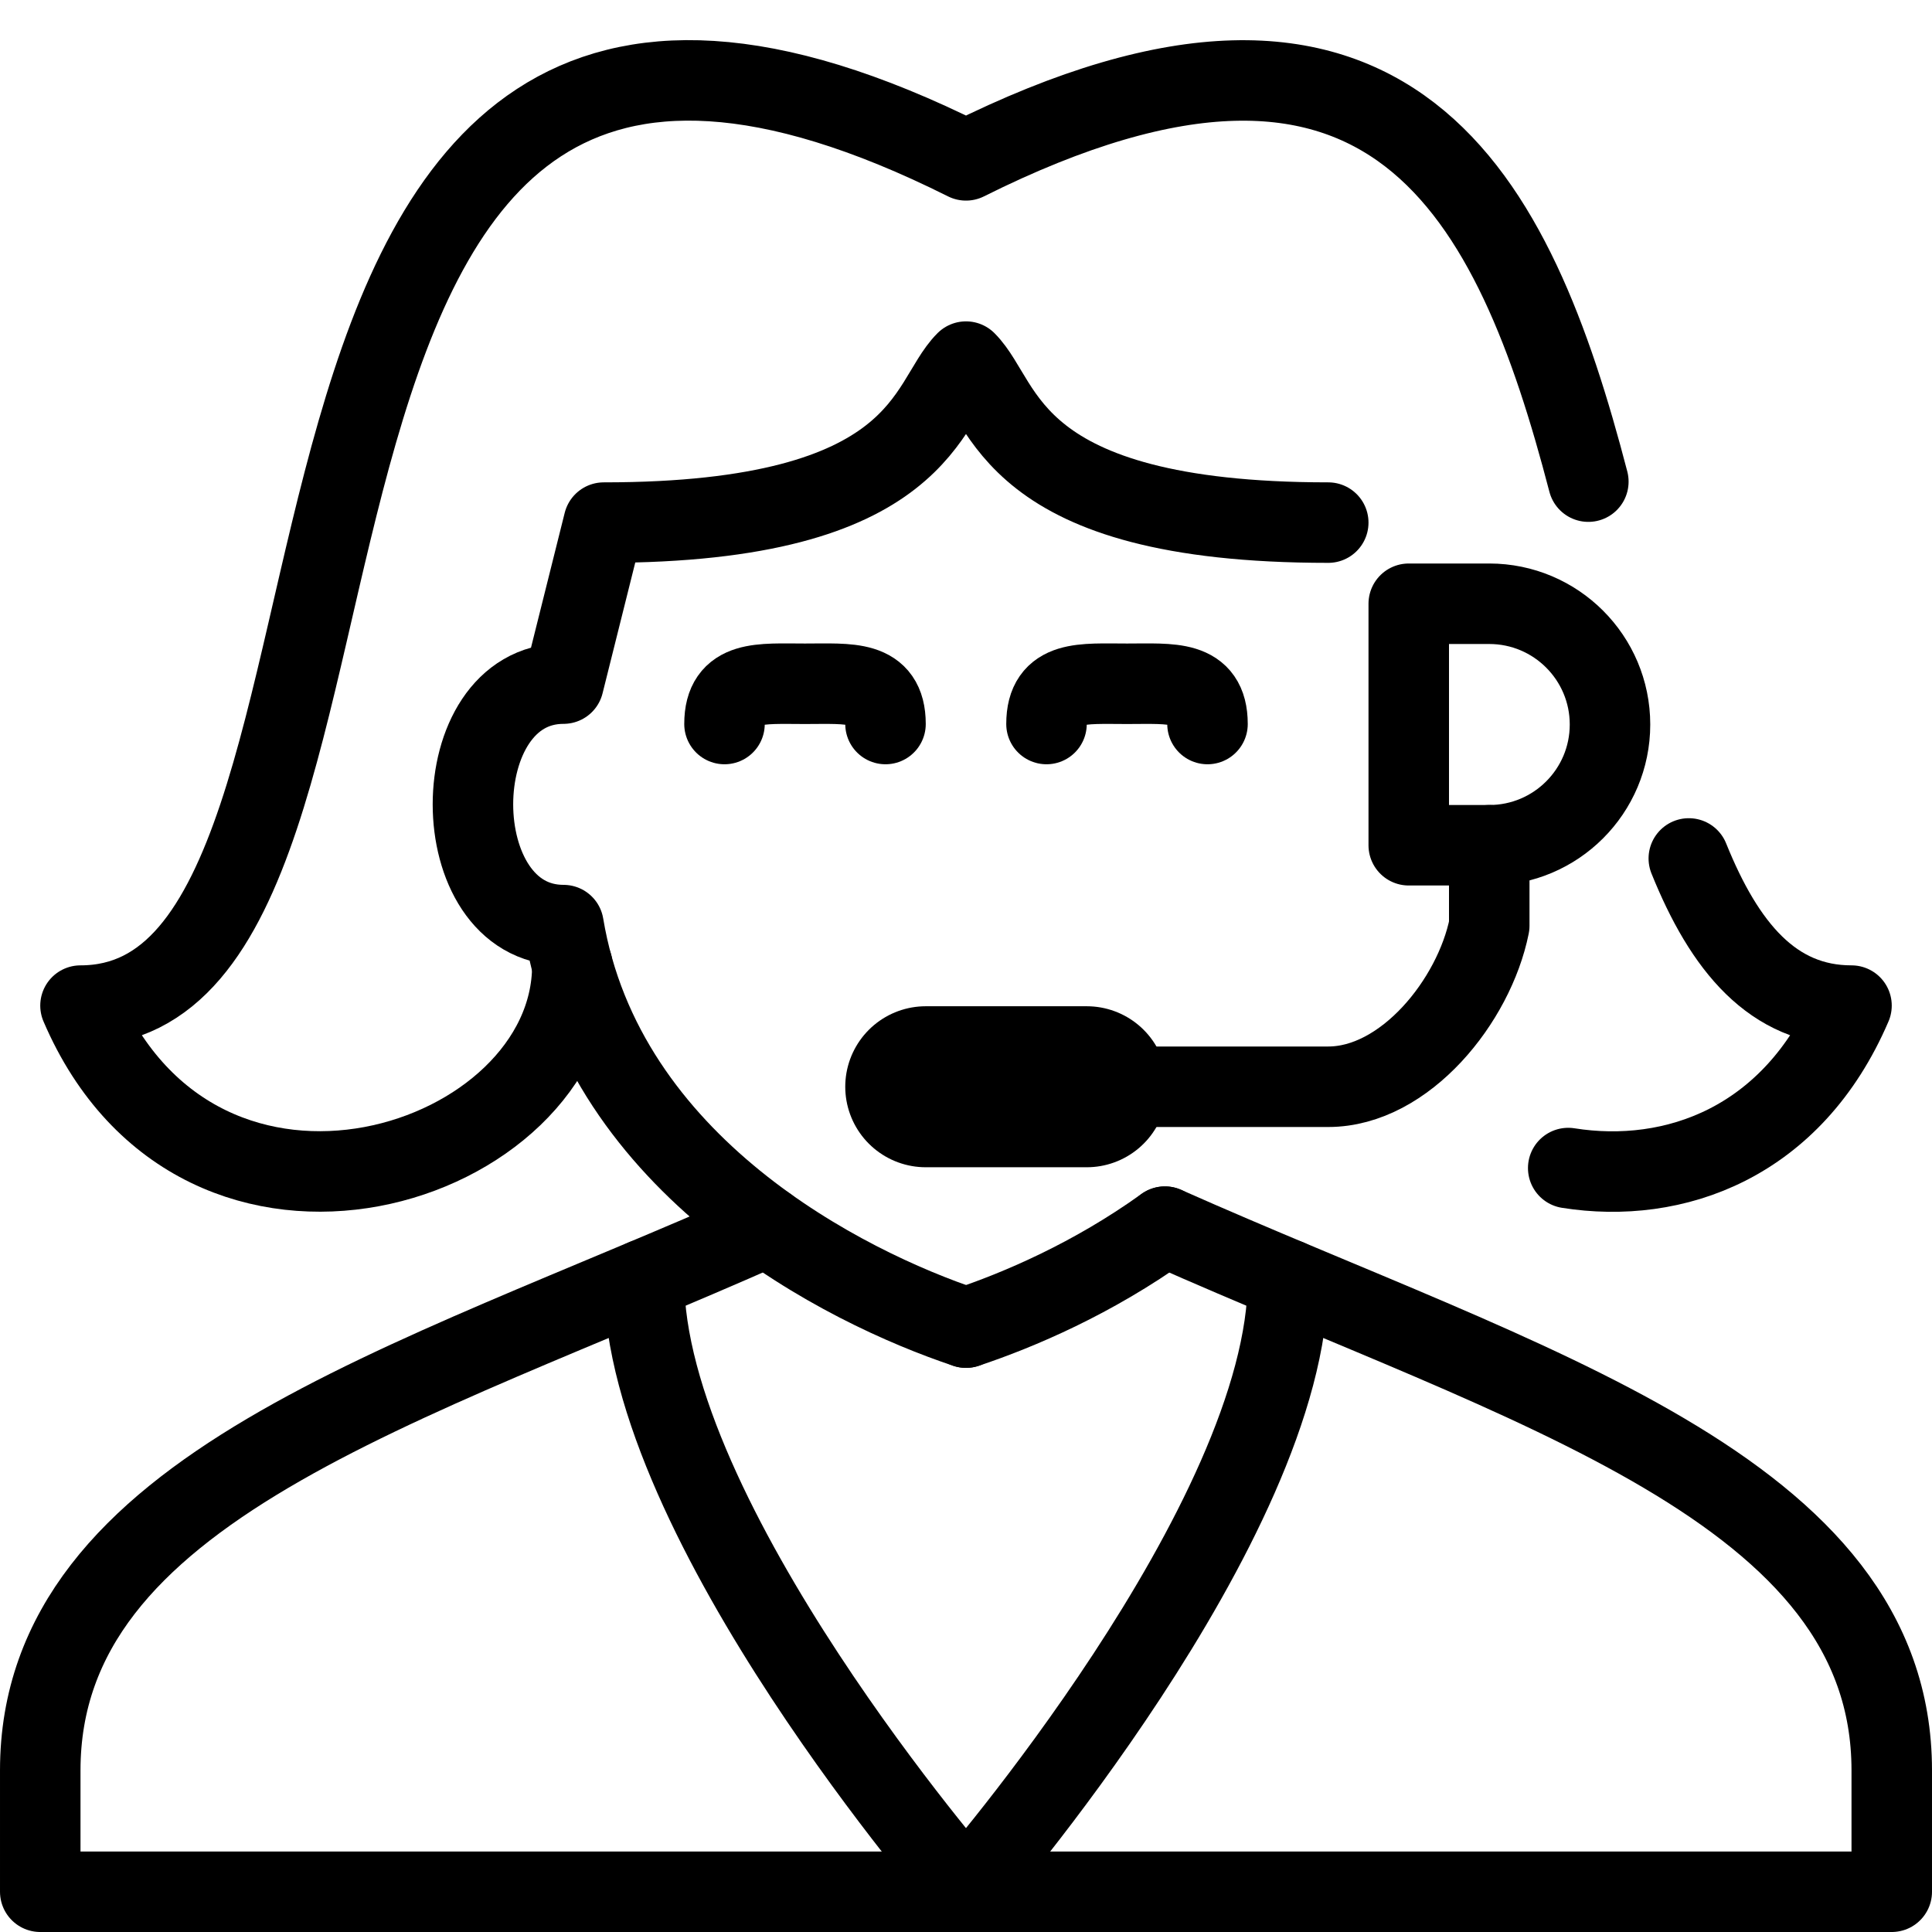 <?xml version="1.0" encoding="utf-8"?>
<!-- Generator: Adobe Illustrator 16.0.3, SVG Export Plug-In . SVG Version: 6.00 Build 0)  -->
<!DOCTYPE svg PUBLIC "-//W3C//DTD SVG 1.1//EN" "http://www.w3.org/Graphics/SVG/1.1/DTD/svg11.dtd">
<svg version="1.1" xmlns="http://www.w3.org/2000/svg" xmlns:xlink="http://www.w3.org/1999/xlink" x="0px" y="0px" width="24px"
	 height="24px" viewBox="0 0 24 24" enable-background="new 0 0 24 24" xml:space="preserve">
<g id="Outline_Icons_1_">
	<g id="Outline_Icons">
	</g>
	<g id="New_icons_1_">
		<g>
			<path fill="none" stroke="#000000" stroke-linecap="round" stroke-linejoin="round" stroke-miterlimit="10" d="M18.5,10.5v1
				c-0.188,0.934-1.047,2-2,2h-3"/>
			<path fill="none" stroke="#000000" stroke-linecap="round" stroke-linejoin="round" stroke-miterlimit="10" d="M20,9
				c0,0.828-0.672,1.5-1.5,1.5h-1v-3h1C19.328,7.5,20,8.172,20,9z"/>
			
				<line fill="none" stroke="#000000" stroke-width="2" stroke-linecap="round" stroke-linejoin="round" stroke-miterlimit="10" x1="13.5" y1="13.5" x2="11.5" y2="13.5"/>
			<path fill="none" stroke="#000000" stroke-linecap="round" stroke-linejoin="round" stroke-miterlimit="10" d="M19.731,5.983
				C18.815,2.467,17.312-0.663,12,1.992c-10-5-6.5,10.5-11,10.5c1.5,3.5,6.11,2,6.11-0.5"/>
			<path fill="none" stroke="#000000" stroke-linecap="round" stroke-linejoin="round" stroke-miterlimit="10" d="M19.481,14.51
				c1.314,0.209,2.786-0.309,3.519-2.018c-0.979,0-1.579-0.732-2.021-1.828"/>
			<path fill="none" stroke="#000000" stroke-linecap="round" stroke-linejoin="round" stroke-miterlimit="10" d="M16.5,6.492
				c-4,0-4-1.5-4.5-2c-0.5,0.5-0.5,2-4.5,2l-0.5,2c-1.5,0-1.5,3,0,3c0.5,3,3.5,4.5,5,5"/>
			<path fill="none" stroke="#000000" stroke-linecap="round" stroke-linejoin="round" stroke-miterlimit="10" d="M14.471,15.238
				c-0.896,0.644-1.814,1.035-2.471,1.254"/>
			<path fill="none" stroke="#000000" stroke-linecap="round" stroke-linejoin="round" stroke-miterlimit="10" d="M14.471,15.238
				c4.5,2,9.029,3.254,9.029,6.754V23.5h-23v-1.508c0-3.5,4.528-4.754,9.028-6.754"/>
			<path fill="none" stroke="#000000" stroke-linecap="round" stroke-linejoin="round" stroke-miterlimit="10" d="M8,15.896
				c0,3,4,7.597,4,7.597"/>
			<path fill="none" stroke="#000000" stroke-linecap="round" stroke-linejoin="round" stroke-miterlimit="10" d="M16,15.896
				c0,3-4,7.596-4,7.596"/>
			<path fill="none" stroke="#000000" stroke-linecap="round" stroke-linejoin="round" stroke-miterlimit="10" d="M9,8.994
				c0-0.553,0.448-0.5,1-0.5c0.553,0,1-0.053,1,0.5"/>
			<path fill="none" stroke="#000000" stroke-linecap="round" stroke-linejoin="round" stroke-miterlimit="10" d="M13,8.994
				c0-0.553,0.448-0.5,1-0.5c0.553,0,1-0.053,1,0.5"/>
		</g>
	</g>
</g>
<g id="Invisible_Shape">
	<rect fill="none" width="24" height="24"/>
</g>
</svg>
